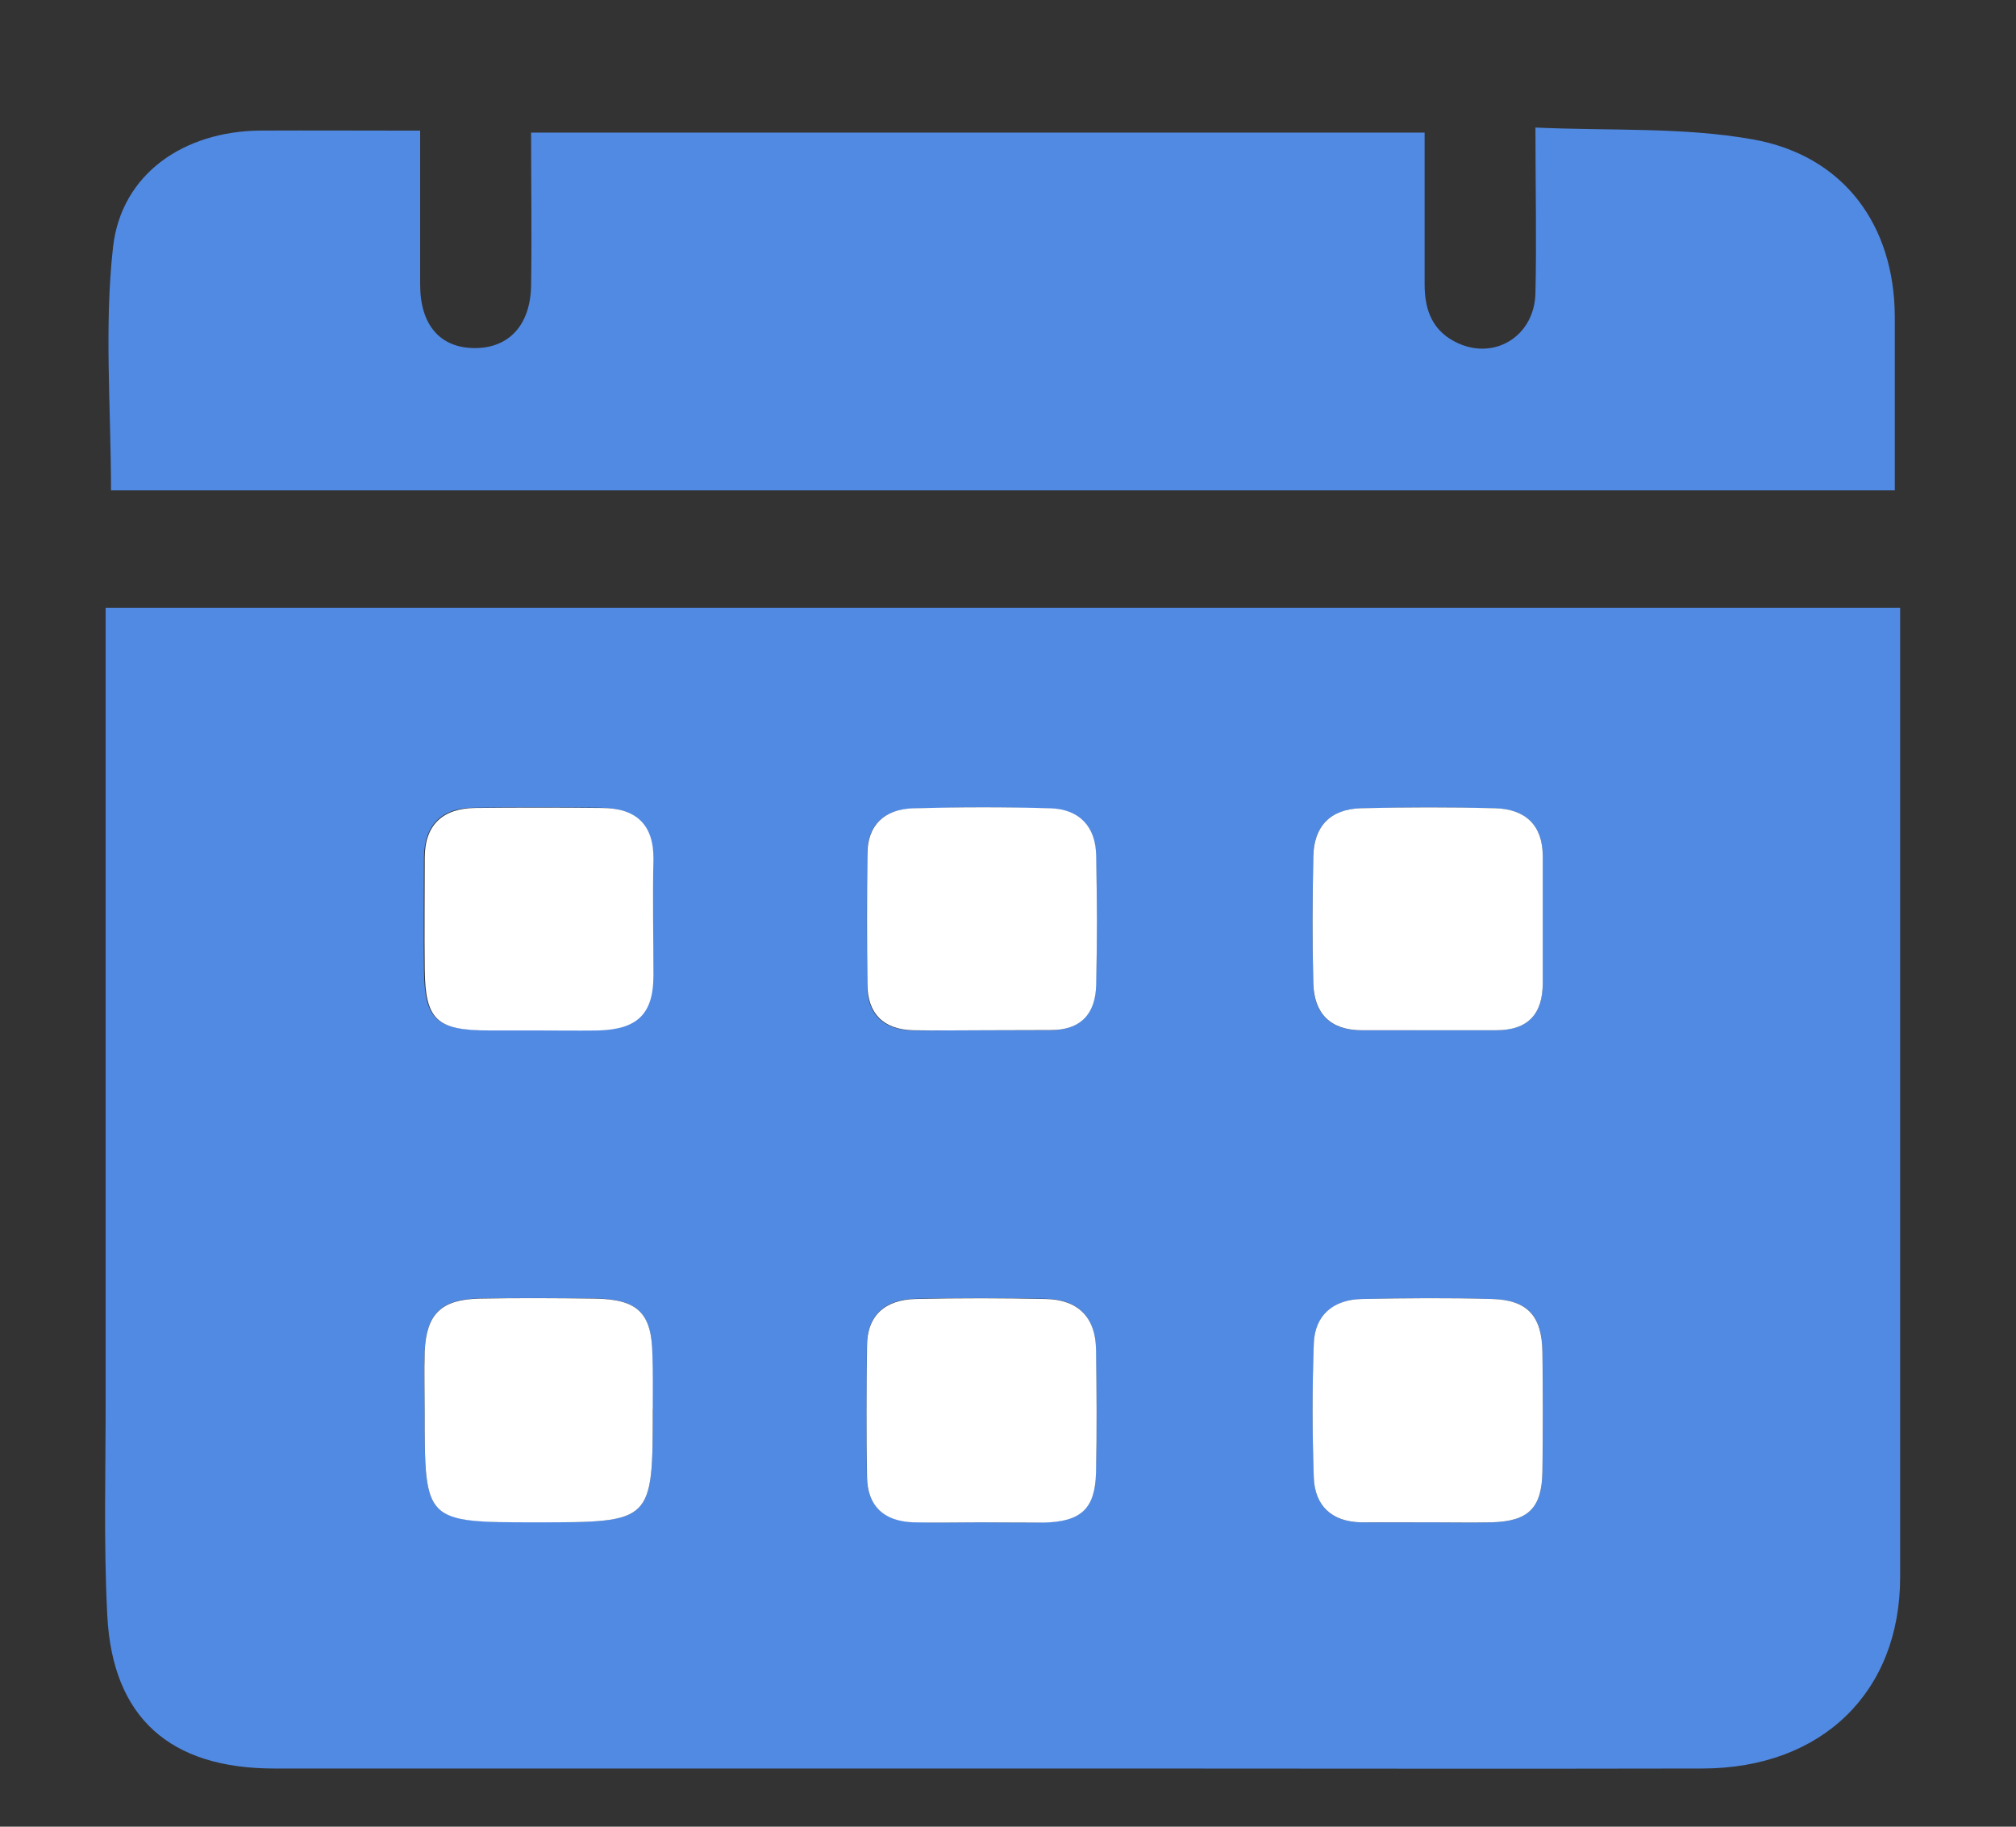 <?xml version="1.0" encoding="UTF-8"?> <svg xmlns="http://www.w3.org/2000/svg" width="32" height="29" viewBox="0 0 32 29" fill="none"><rect x="0" y="0" width="32" height="29" fill="#333333" stroke="none"/> <path d="M1.677 9.649H30.161V25.039C30.161 26.862 28.919 28.073 27.026 28.076C23.903 28.083 20.778 28.076 17.661 28.076C13.223 28.076 8.785 28.076 4.35 28.076C2.699 28.076 1.786 27.27 1.703 25.647C1.643 24.48 1.679 23.308 1.677 22.139C1.677 18.21 1.677 14.281 1.677 10.351V9.649ZM22.727 24.168C23.042 24.168 23.355 24.175 23.67 24.168C24.259 24.153 24.476 23.938 24.484 23.362C24.493 22.731 24.493 22.098 24.484 21.465C24.476 20.889 24.248 20.638 23.683 20.622C22.996 20.603 22.308 20.608 21.621 20.622C21.162 20.631 20.872 20.881 20.855 21.33C20.828 22.039 20.829 22.749 20.855 23.457C20.87 23.902 21.136 24.16 21.609 24.168C21.981 24.172 22.354 24.167 22.727 24.168ZM15.557 24.168C15.89 24.168 16.224 24.174 16.558 24.168C17.156 24.155 17.383 23.954 17.394 23.374C17.411 22.724 17.406 22.071 17.394 21.417C17.387 20.912 17.114 20.628 16.594 20.618C15.907 20.604 15.22 20.603 14.533 20.618C14.049 20.629 13.763 20.875 13.759 21.369C13.759 22.06 13.751 22.75 13.759 23.441C13.765 23.901 14.027 24.146 14.494 24.163C14.85 24.177 15.203 24.167 15.557 24.168ZM22.681 16.356C23.035 16.356 23.388 16.356 23.742 16.356C24.258 16.356 24.488 16.093 24.487 15.606V13.597C24.487 13.103 24.213 12.845 23.729 12.832C23.021 12.813 22.314 12.815 21.607 12.832C21.113 12.844 20.853 13.125 20.844 13.601C20.833 14.271 20.829 14.942 20.844 15.611C20.857 16.084 21.107 16.358 21.618 16.357L22.681 16.356ZM15.601 16.356C15.955 16.356 16.309 16.356 16.662 16.356C17.155 16.356 17.384 16.09 17.394 15.645C17.412 14.955 17.411 14.264 17.394 13.579C17.385 13.132 17.133 12.85 16.668 12.836C15.943 12.813 15.217 12.814 14.494 12.836C14.036 12.849 13.766 13.096 13.763 13.562C13.757 14.253 13.757 14.943 13.763 15.633C13.763 16.094 14.01 16.346 14.485 16.36C14.855 16.363 15.229 16.355 15.607 16.356H15.601ZM8.469 16.356C8.803 16.356 9.136 16.356 9.469 16.356C10.104 16.341 10.347 16.108 10.359 15.48C10.37 14.853 10.349 14.255 10.359 13.639C10.372 13.081 10.084 12.834 9.534 12.823C8.868 12.816 8.2 12.816 7.53 12.823C7.005 12.823 6.735 13.102 6.729 13.612C6.729 14.204 6.721 14.798 6.729 15.391C6.738 16.186 6.917 16.351 7.749 16.355L8.469 16.356ZM10.355 22.37C10.355 22.083 10.355 21.795 10.355 21.508C10.345 20.841 10.119 20.622 9.437 20.613C8.829 20.606 8.22 20.603 7.612 20.613C7.004 20.623 6.767 20.856 6.74 21.454C6.726 21.779 6.74 22.105 6.74 22.43C6.74 24.164 6.74 24.164 8.516 24.164C10.361 24.168 10.361 24.168 10.361 22.373L10.355 22.37Z" fill="#518AE3"></path> <path d="M6.669 2.074C6.669 2.951 6.669 3.734 6.669 4.519C6.669 5.162 6.989 5.523 7.531 5.526C8.073 5.53 8.419 5.165 8.43 4.536C8.443 3.731 8.43 2.936 8.43 2.105H22.613C22.613 2.92 22.613 3.716 22.613 4.516C22.613 4.93 22.741 5.271 23.155 5.454C23.744 5.714 24.357 5.324 24.372 4.655C24.392 3.816 24.372 2.977 24.372 2.025C25.567 2.079 26.716 2.016 27.817 2.212C29.271 2.468 30.07 3.58 30.076 5.023C30.076 5.938 30.076 6.854 30.076 7.785H1.762C1.762 6.478 1.653 5.188 1.794 3.925C1.926 2.755 2.923 2.084 4.13 2.073C4.952 2.069 5.772 2.074 6.669 2.074Z" fill="#518AE3"></path> <path d="M22.727 24.168C22.355 24.168 21.981 24.168 21.608 24.168C21.137 24.16 20.869 23.902 20.854 23.456C20.829 22.749 20.828 22.039 20.854 21.33C20.87 20.881 21.16 20.631 21.62 20.622C22.307 20.608 22.994 20.602 23.682 20.622C24.245 20.638 24.475 20.891 24.483 21.464C24.492 22.097 24.492 22.73 24.483 23.362C24.475 23.943 24.258 24.154 23.669 24.168C23.355 24.174 23.042 24.168 22.727 24.168Z" fill="white"></path> <path d="M15.557 24.168C15.203 24.168 14.85 24.177 14.496 24.168C14.024 24.15 13.768 23.906 13.762 23.445C13.751 22.754 13.755 22.064 13.762 21.373C13.762 20.88 14.052 20.634 14.535 20.622C15.222 20.606 15.909 20.607 16.596 20.622C17.116 20.632 17.39 20.917 17.397 21.422C17.407 22.073 17.412 22.726 17.397 23.378C17.383 23.953 17.161 24.16 16.56 24.172C16.224 24.173 15.89 24.168 15.557 24.168Z" fill="white"></path> <path d="M22.68 16.356H21.619C21.108 16.356 20.859 16.082 20.846 15.609C20.829 14.941 20.833 14.27 20.846 13.6C20.854 13.123 21.114 12.843 21.608 12.831C22.316 12.814 23.023 12.812 23.73 12.831C24.214 12.844 24.488 13.102 24.488 13.595V15.606C24.488 16.093 24.259 16.358 23.743 16.356C23.387 16.355 23.033 16.356 22.68 16.356Z" fill="white"></path> <path d="M15.607 16.356C15.235 16.356 14.861 16.363 14.49 16.356C14.018 16.342 13.772 16.088 13.768 15.63C13.76 14.94 13.76 14.249 13.768 13.559C13.768 13.098 14.041 12.845 14.498 12.832C15.222 12.812 15.948 12.81 16.673 12.832C17.137 12.846 17.39 13.128 17.399 13.576C17.414 14.266 17.416 14.957 17.399 15.642C17.388 16.087 17.163 16.358 16.667 16.353C16.306 16.353 15.954 16.356 15.607 16.356Z" fill="white"></path> <path d="M8.469 16.359H7.762C6.93 16.359 6.751 16.19 6.742 15.394C6.735 14.802 6.742 14.208 6.742 13.615C6.742 13.105 7.018 12.833 7.543 12.827C8.209 12.82 8.877 12.82 9.547 12.827C10.091 12.827 10.379 13.085 10.372 13.643C10.357 14.255 10.372 14.868 10.372 15.484C10.372 16.1 10.117 16.345 9.482 16.36C9.136 16.364 8.803 16.359 8.469 16.359Z" fill="white"></path> <path d="M10.361 22.372C10.361 24.168 10.361 24.168 8.518 24.168C6.741 24.168 6.741 24.168 6.741 22.433C6.741 22.108 6.731 21.782 6.741 21.457C6.768 20.859 7.003 20.629 7.613 20.616C8.224 20.604 8.83 20.608 9.438 20.616C10.127 20.625 10.346 20.846 10.356 21.512C10.365 21.798 10.361 22.085 10.361 22.372Z" fill="white"></path> </svg> 